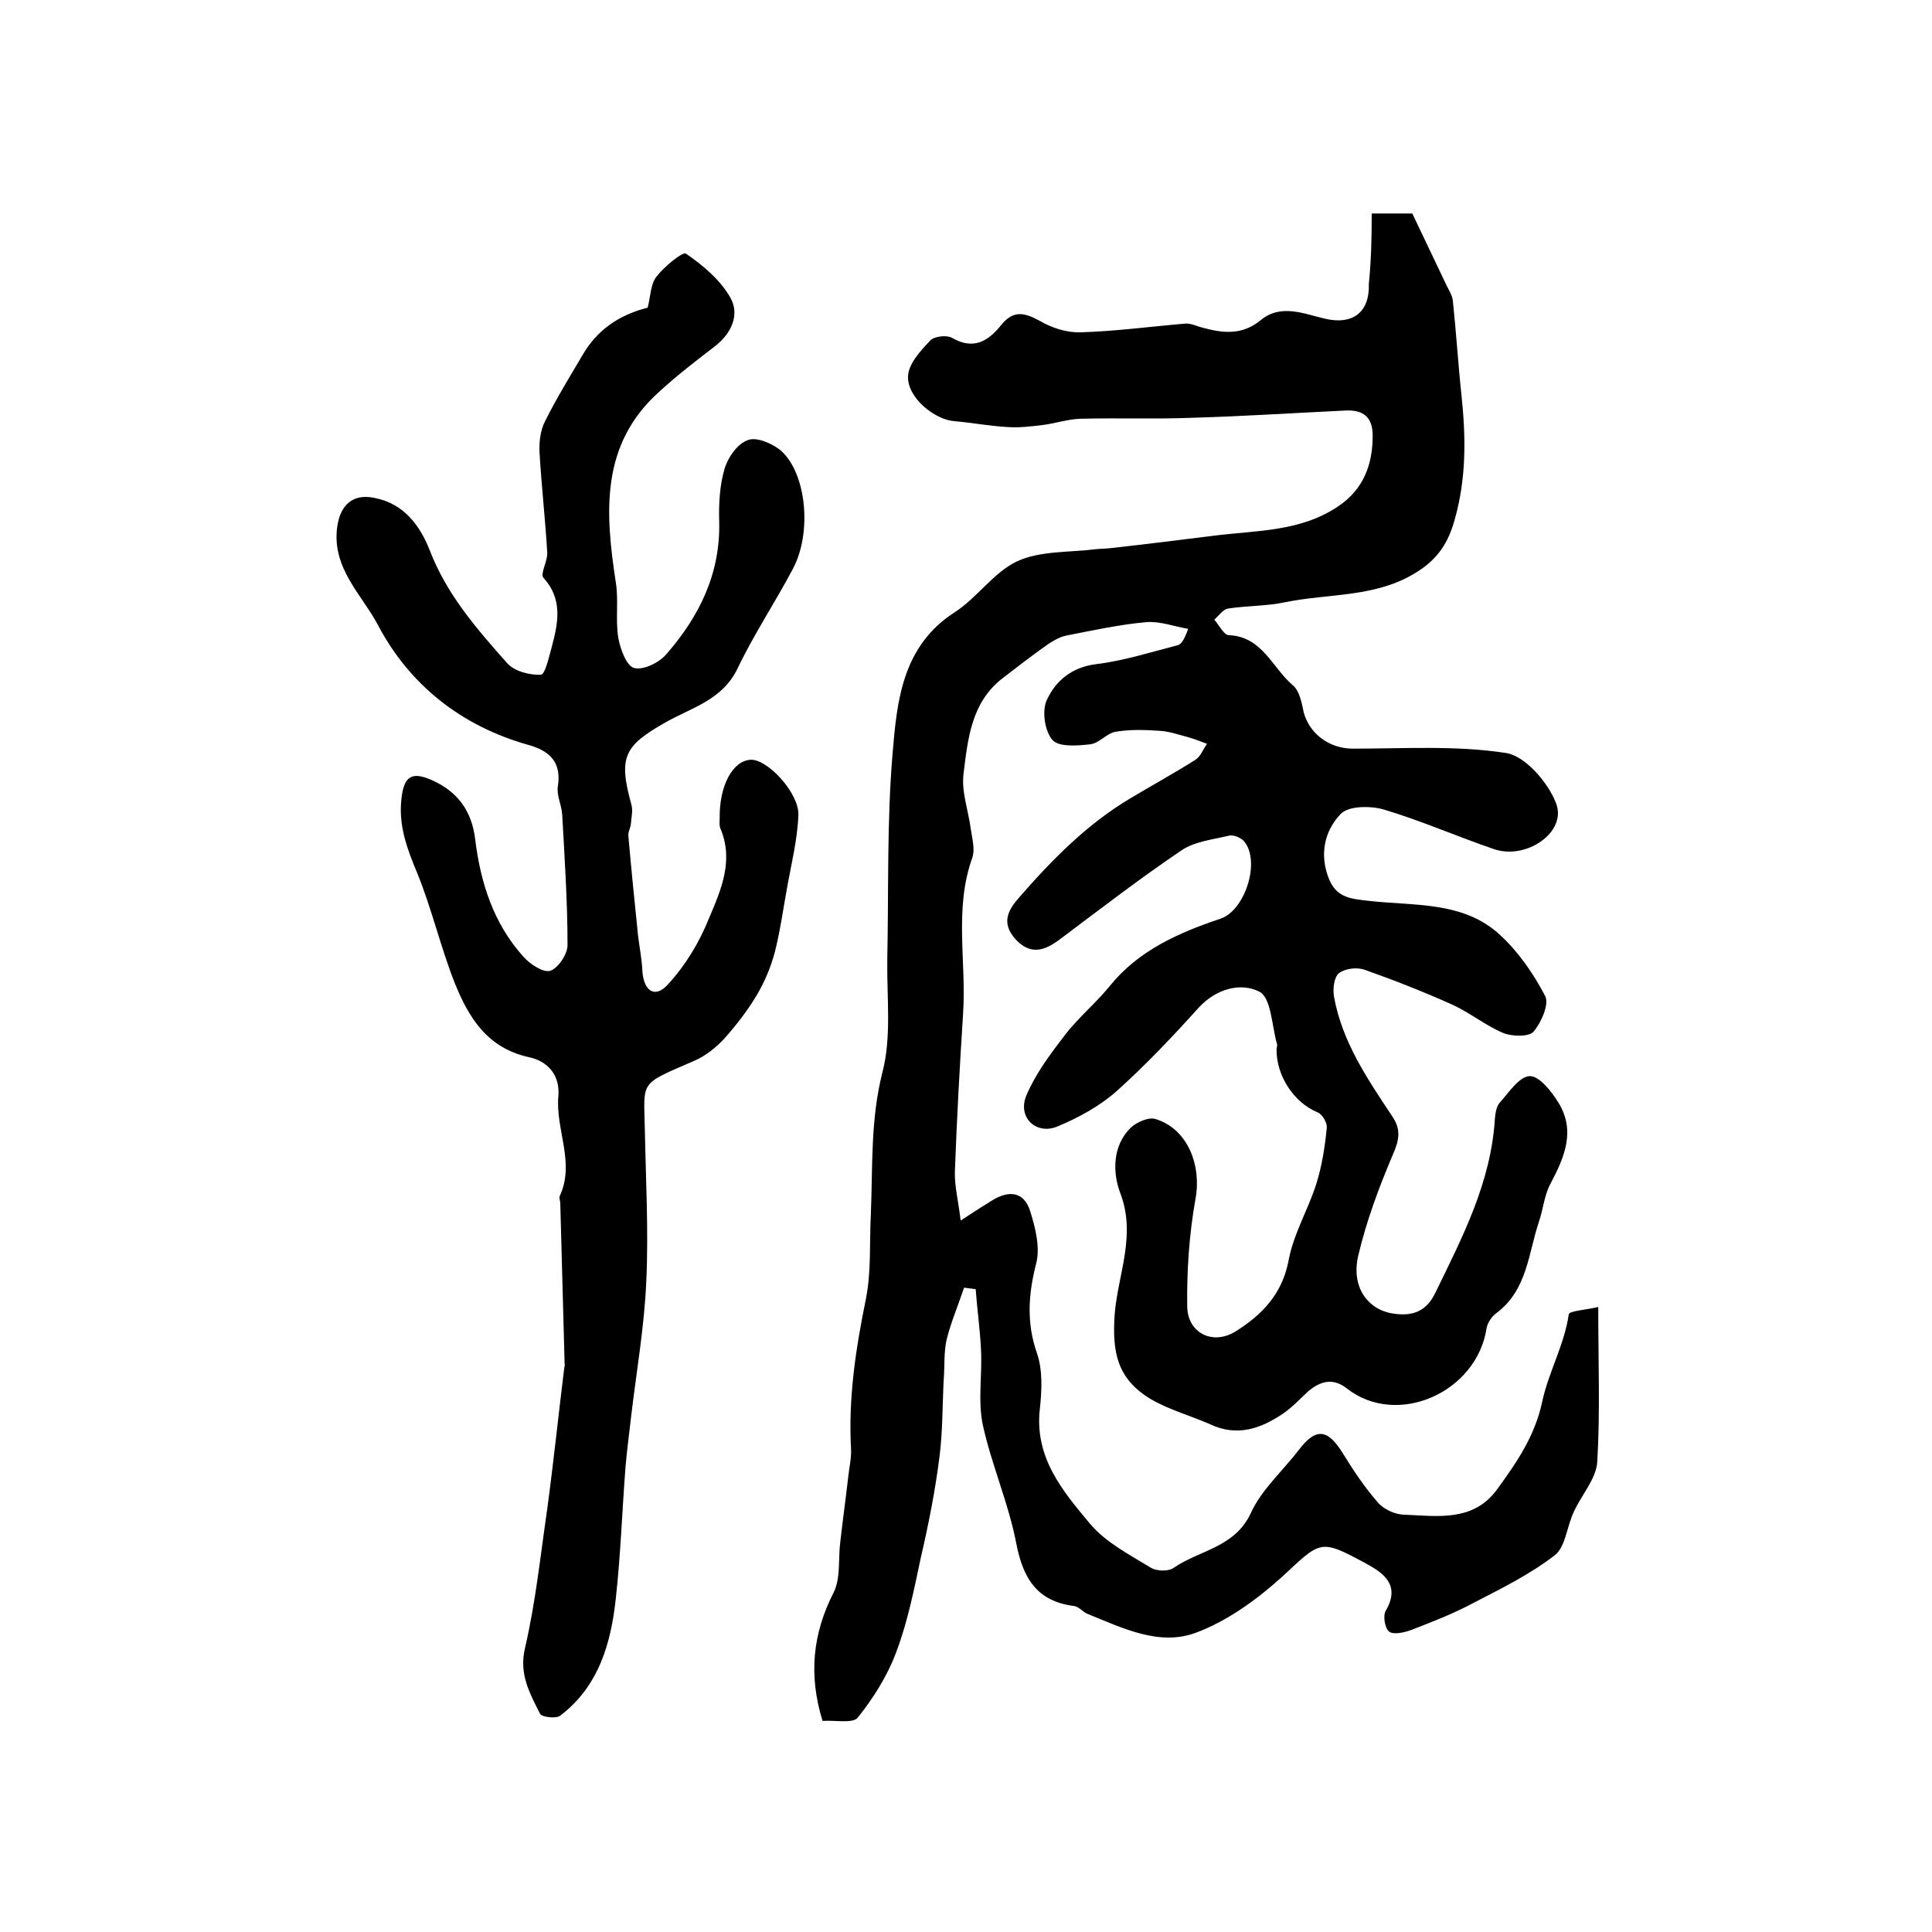 <?xml version="1.0" encoding="utf-8"?>
<!-- Generator: Adobe Illustrator 22.0.0, SVG Export Plug-In . SVG Version: 6.00 Build 0)  -->
<svg version="1.1" id="图层_1" xmlns="http://www.w3.org/2000/svg" xmlns:xlink="http://www.w3.org/1999/xlink" x="0px" y="0px"
	 viewBox="0 0 400 400" style="enable-background:new 0 0 400 400;" xml:space="preserve">
<style type="text/css">
	.st0{fill:#FFFFFF;}
</style>
<g>
	
	<path d="M284,44.2c3.8,0,6.4,0,8.4,0c2.5,5.2,4.8,10.1,7.1,14.9c0.5,1,1.2,2.1,1.3,3.2c0.7,6.6,1.1,13.2,1.8,19.7
		c0.9,8.6,1,17-1.4,25.5c-1.3,4.8-3.5,8.2-7.8,10.9c-8.5,5.4-18.2,4.4-27.4,6.3c-3.8,0.8-7.9,0.7-11.8,1.3c-1,0.2-1.9,1.5-2.8,2.3
		c1,1.1,2,3.2,3,3.2c7,0.3,9,6.8,13.3,10.4c1.3,1.1,1.8,3.5,2.2,5.5c1.2,4.6,5.4,7.6,10.2,7.6c10.6,0,21.4-0.7,31.7,0.9
		c4,0.6,8.8,6.2,10.4,10.5c2.2,5.9-6.2,11.7-12.9,9.4c-7.6-2.6-15.1-5.9-22.8-8.2c-2.8-0.8-7.4-0.8-9,1c-3.3,3.5-4.4,8.4-2.3,13.5
		c1.6,3.8,4.6,4,8.1,4.4c9.4,1.1,19.7,0,27.3,7.1c3.8,3.5,6.9,8,9.3,12.6c0.9,1.7-0.8,5.5-2.4,7.4c-1,1.1-4.4,1-6.2,0.3
		c-3.6-1.5-6.8-4.1-10.4-5.8c-6-2.7-12.1-5.1-18.3-7.3c-1.6-0.6-4.1-0.3-5.4,0.7c-1,0.8-1.3,3.3-1,4.9c1.7,9.4,7,17.1,12.1,24.8
		c1.8,2.7,1.4,4.8,0.1,7.8c-2.9,6.8-5.5,13.8-7.2,21c-1.5,6.5,2,11.3,7.5,12c3.7,0.5,6.6-0.4,8.5-4.4c5.6-11.5,11.5-22.8,12.3-36
		c0.1-1.1,0.3-2.5,1-3.3c1.9-2.1,4-5.4,6.2-5.5c1.9-0.1,4.5,3.1,5.9,5.4c3.7,5.9,1.3,11.4-1.6,16.9c-1.3,2.4-1.5,5.3-2.4,7.9
		c-2.2,6.6-2.4,14-8.7,18.8c-1,0.7-1.9,2-2.1,3.1c-2,13.4-18.5,20.7-28.9,12.6c-2.9-2.3-5.5-1.6-8.1,0.6c-1.7,1.6-3.3,3.3-5.2,4.6
		c-4.6,3.1-9.5,4.8-15,2.2c-4.1-1.8-8.5-3-12.3-5.2c-7-4.2-8.1-9.7-7.5-17.8c0.7-8.2,4.5-16.2,1.1-25c-1.5-4-1.7-9.7,2.3-13.5
		c1.2-1.1,3.7-2.2,5.1-1.7c6.7,2.1,9.5,9.7,8.2,16.6c-1.3,7.3-1.8,14.8-1.7,22.2c0.1,5.6,5.4,8.1,10.1,5.1
		c5.4-3.4,9.6-7.7,10.9-14.7c1-5.4,4-10.4,5.7-15.7c1.2-3.8,1.8-7.7,2.2-11.7c0.1-1-0.9-2.8-1.9-3.2c-4.9-2-8.6-7.6-8.5-13.1
		c0-0.3,0.2-0.7,0.1-1c-1.1-3.8-1.2-9.7-3.7-10.9c-3.7-1.9-8.8-0.7-12.5,3.3c-5.4,6-11,11.9-17,17.3c-3.5,3.1-7.9,5.5-12.2,7.3
		c-4.5,1.9-8.4-1.9-6.5-6.4c1.9-4.5,4.9-8.5,7.9-12.4c2.8-3.7,6.5-6.7,9.4-10.3c6-7.4,14.3-11,22.9-13.9c5.1-1.7,8.4-12,4.8-16.1
		c-0.7-0.7-2.1-1.3-3-1.1c-3.3,0.8-7.1,1.2-9.8,3c-8.6,5.8-16.9,12.2-25.3,18.5c-3.2,2.4-6.1,3.3-9.2-0.1c-2.9-3.3-1.6-5.9,0.9-8.7
		c6.8-7.8,14-15.1,22.9-20.4c4.5-2.7,9.1-5.2,13.5-8c1.1-0.7,1.6-2.2,2.4-3.3c-1.3-0.5-2.6-1-4-1.4c-1.9-0.5-3.9-1.2-5.9-1.3
		c-3-0.2-6-0.3-9,0.2c-1.9,0.3-3.4,2.4-5.3,2.6c-2.6,0.3-6.5,0.6-7.8-0.9c-1.6-1.8-2.2-6-1.2-8.2c1.8-4,5.2-6.9,10.3-7.5
		c5.7-0.7,11.3-2.5,16.8-3.9c0.8-0.2,1.4-1.2,2.2-3.4c-2.9-0.5-5.8-1.6-8.6-1.4c-5.6,0.5-11.1,1.7-16.7,2.8
		c-1.4,0.3-2.7,1.1-3.9,1.9c-3.1,2.2-6.1,4.5-9.2,6.9c-6.5,5-7.2,12.5-8.1,19.7c-0.5,3.8,1,7.7,1.5,11.6c0.3,2,0.9,4.2,0.3,5.9
		c-3.8,10.6-1.2,21.4-1.9,32.2c-0.7,10.9-1.3,21.8-1.7,32.7c-0.1,3,0.7,6.1,1.2,10.2c2.9-1.9,4.6-3,6.4-4.1c3.5-2.2,6.7-2,8,2.2
		c1.1,3.5,2.1,7.6,1.2,10.9c-1.6,6.3-2,12.2,0.2,18.5c1.2,3.5,1,7.6,0.6,11.4c-1.2,10.1,4.7,17.1,10.4,23.9
		c3.3,3.9,8.2,6.4,12.6,9.1c1.2,0.7,3.6,0.8,4.7,0c5.4-3.7,12.7-4.2,16-11.4c2.2-4.8,6.6-8.7,9.9-13c3.5-4.6,5.9-4.4,9,0.5
		c2.2,3.6,4.6,7.2,7.4,10.4c1.2,1.4,3.6,2.5,5.5,2.5c6.9,0.3,14.3,1.5,19.2-5.3c4-5.5,7.8-11,9.3-18.1c1.3-6.1,4.6-11.8,5.5-18.1
		c0.1-0.7,3.6-0.9,6.1-1.5c0,11.5,0.4,21.8-0.2,32c-0.2,3.6-3.3,6.9-4.9,10.5c-1.4,3-1.7,7.2-3.9,8.9c-5.2,4-11.1,6.9-16.9,9.9
		c-4.1,2.2-8.5,3.9-12.9,5.6c-1.4,0.5-3.6,1-4.5,0.3c-0.9-0.7-1.3-3.3-0.7-4.3c3.1-5.3-0.4-7.8-4.1-9.8c-9.6-5.2-9.3-4.7-17.4,2.8
		c-5.2,4.7-11.3,9.1-17.7,11.5c-7.6,2.9-15.2-0.9-22.4-3.8c-1.1-0.4-1.9-1.6-3-1.7c-7.6-1-10.5-5.7-11.9-13
		c-1.6-8.3-5.1-16.2-6.9-24.4c-1.1-5.1-0.1-10.5-0.4-15.8c-0.2-4.1-0.8-8.3-1.1-12.4c-0.8-0.1-1.6-0.2-2.4-0.3
		c-1.2,3.6-2.7,7.1-3.6,10.7c-0.6,2.6-0.4,5.4-0.6,8.1c-0.3,5.4-0.2,10.9-0.9,16.3c-0.9,7.1-2.3,14.1-3.9,21
		c-1.4,6.6-2.7,13.2-5.1,19.5c-1.8,4.8-4.7,9.4-7.9,13.4c-1,1.3-4.7,0.5-7.3,0.7c-2.9-9.4-2.1-18,2.3-26.6c1.5-3,0.9-7.1,1.4-10.7
		c0.5-4.4,1.1-8.7,1.6-13.1c0.2-2,0.7-4,0.6-5.9c-0.6-10.6,1-20.9,3.1-31.2c1.1-5.6,0.7-11.6,1-17.4c0.4-9.8-0.1-19.6,2.4-29.4
		c1.9-7.3,0.9-15.4,1-23.2c0.3-14.3-0.1-28.6,1.1-42.8c0.9-10.9,2-22.2,12.8-29.2c4.7-3,8.1-8.3,13-10.6c4.8-2.2,10.8-1.8,16.3-2.5
		c1-0.1,2-0.1,2.9-0.2c7.2-0.8,14.4-1.7,21.6-2.6c8.8-1.1,17.9-0.8,25.7-6.1c5.2-3.5,7.1-8.6,7.1-14.6c0-3.9-2-5.4-5.7-5.2
		c-10.6,0.5-21.2,1.2-31.8,1.5c-7.7,0.3-15.4,0-23.1,0.2c-2.6,0.1-5.2,1-7.8,1.3c-2.4,0.3-4.9,0.6-7.4,0.4
		c-3.6-0.2-7.2-0.9-10.8-1.2c-4.1-0.3-9.8-4.9-9.6-9.3c0.1-2.6,2.6-5.3,4.6-7.4c0.8-0.9,3.5-1.2,4.6-0.5c4.4,2.5,7.4,0.6,10-2.6
		c2.6-3.3,4.9-2.7,8.2-0.9c2.4,1.4,5.5,2.4,8.3,2.3c7.2-0.2,14.5-1.2,21.7-1.8c1.2-0.1,2.5,0.6,3.8,0.9c4.1,1.1,8,1.5,11.8-1.6
		c4.2-3.5,9-1.3,13.4-0.3c5.6,1.3,9.2-1.3,9-7.2C283.9,53.9,284,49.1,284,44.2z"/>
	<path d="M134.1,63.7c0.6-2.4,0.6-4.9,1.8-6.4c1.6-2.1,5.4-5.2,6.1-4.8c3.5,2.4,7.1,5.4,9.2,9.1c2,3.5,0.3,7.4-3.2,10.1
		c-3.9,3-7.8,6-11.4,9.3c-12.4,11-11.3,25.2-9.1,39.6c0.6,3.7-0.1,7.7,0.5,11.4c0.4,2.3,1.7,5.9,3.3,6.3c1.9,0.5,5.2-1.1,6.7-2.9
		c6.8-7.8,11.2-16.7,10.9-27.5c-0.1-3.6,0.1-7.4,1.1-10.8c0.7-2.4,2.7-5.3,4.9-6c1.8-0.7,5.2,0.8,6.9,2.3c5.2,4.8,6.3,16.9,2.4,24.3
		c-3.7,7-8.1,13.6-11.5,20.7c-3.1,6.5-9.5,8.1-14.8,11.1c-8.7,4.9-9.9,7.2-7.2,17c0.4,1.3,0,2.8-0.1,4.2c-0.1,0.8-0.6,1.6-0.5,2.4
		c0.6,6.9,1.3,13.7,2,20.6c0.3,2.5,0.8,4.9,0.9,7.4c0.3,4.1,2.6,5.7,5.3,2.7c3.6-3.9,6.5-8.7,8.5-13.7c2.5-5.9,5.2-12,2.3-18.7
		c-0.2-0.6-0.1-1.3-0.1-2c-0.1-6.7,2.7-12,6.5-12.1c3.4-0.1,9.9,6.8,9.8,11.4c-0.2,5.2-1.5,10.3-2.4,15.4c-0.8,4.4-1.4,8.8-2.5,13.1
		c-0.8,3-2.1,6.1-3.7,8.8c-1.9,3.2-4.3,6.3-6.8,9.1c-1.7,1.8-3.8,3.5-6.1,4.5c-11.5,5-10.5,4-10.3,14c0.2,10.6,0.8,21.2,0.3,31.8
		c-0.4,9.2-2,18.4-3.1,27.6c-0.4,3.6-0.9,7.2-1.2,10.8c-0.7,9-1,18.1-2,27.1c-1,9.3-3.5,18.2-11.5,24.3c-0.9,0.7-3.9,0.3-4.2-0.4
		c-2.1-4.2-4.4-8.2-3.1-13.6c2.2-9.5,3.2-19.2,4.6-28.8c1.3-9.6,2.3-19.3,3.5-29c0-0.3,0.2-0.7,0.1-1c-0.3-11.1-0.6-22.2-0.9-33.3
		c0-0.5-0.3-1.1-0.1-1.5c3.2-6.9-0.9-13.7-0.3-20.6c0.4-4.5-2.3-7.3-6-8.1c-8.8-1.9-12.6-8.3-15.5-15.5c-2.9-7.4-4.7-15.2-7.7-22.6
		c-2.1-5-3.9-9.8-3.3-15.3c0.5-4.8,2.1-5.9,6.5-3.9c5.2,2.4,8.1,6.3,8.8,12.3c1.1,8.9,3.8,17.3,9.9,24.1c1.4,1.6,4.1,3.4,5.6,3
		c1.6-0.5,3.6-3.4,3.6-5.3c0-9-0.6-18-1.1-27c-0.1-2-1.2-4-0.9-5.9c0.8-5.1-1.8-7.4-6.2-8.6c-13.8-3.9-24.5-12.4-31-24.7
		c-3.3-6.3-9.6-11.8-8.5-20.3c0.6-4.6,3.2-7.1,7.8-6.1c6.1,1.2,9.4,5.8,11.4,10.9c3.5,9.1,9.7,16.2,16,23.3c1.5,1.7,4.7,2.5,7,2.4
		c0.9-0.1,1.7-3.9,2.3-6c1.3-4.9,2.2-9.7-1.8-14.1c-0.7-0.8,0.9-3.4,0.8-5.2c-0.4-6.9-1.2-13.8-1.6-20.8c-0.1-2.2,0.2-4.6,1.2-6.5
		c2.3-4.6,5-9,7.6-13.4C123.5,68.4,128.1,65.2,134.1,63.7z"/>
</g>
</svg>
